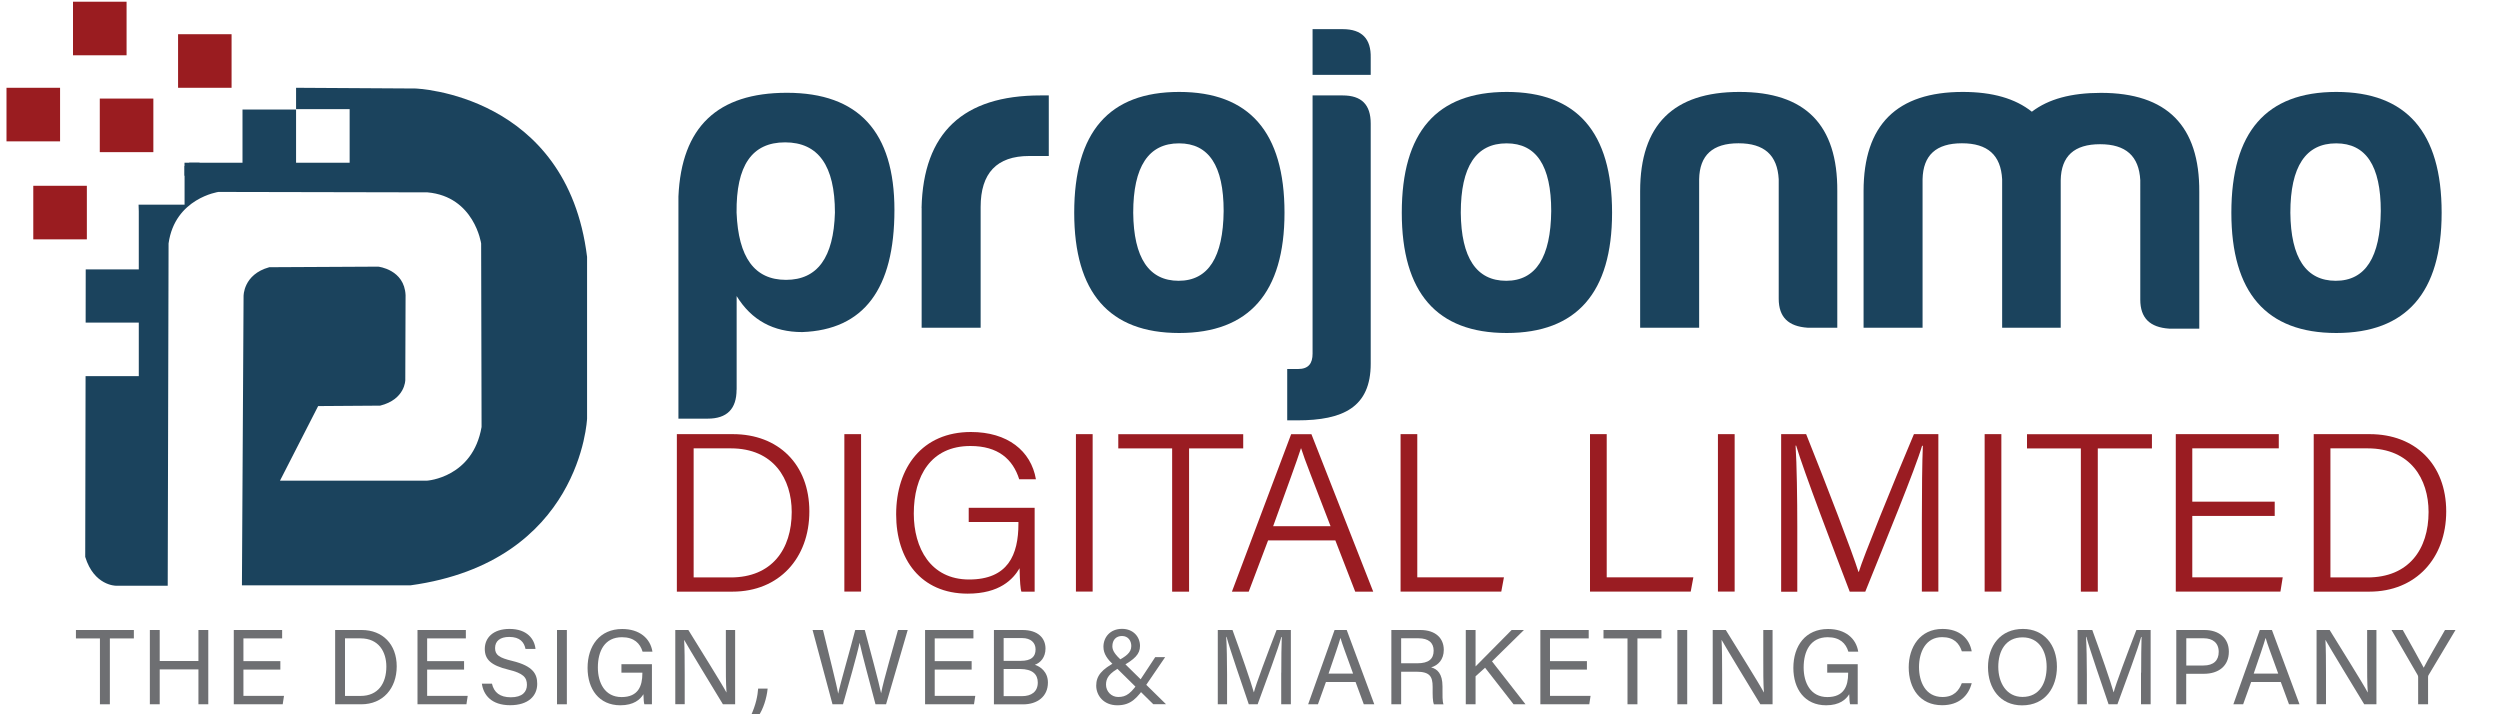 <svg xmlns="http://www.w3.org/2000/svg" xmlns:xlink="http://www.w3.org/1999/xlink" id="Layer_1" x="0px" y="0px" viewBox="0 0 350 100" style="enable-background:new 0 0 350 100;" xml:space="preserve"><style type="text/css">	.st0{fill:#1B435D;}	.st1{fill:#9A1C20;}	.st2{fill:#9A1C22;}	.st3{fill:#6E6F72;}</style><g>	<g>		<path class="st0" d="M103.12,54.55c0,2.7-1.34,4.06-4.04,4.06h-4.1V27.5c0.43-9.71,5.45-14.51,15.18-14.51   c10.04,0,15.06,5.47,15.06,16.41c0,11.06-4.29,16.78-12.91,17.09c-4.04,0-7.1-1.66-9.18-5.04V54.55z M110.04,39.18   c4.41,0,6.67-3.14,6.85-9.41c0-6.58-2.33-9.84-6.98-9.84c-4.65,0-6.86,3.26-6.79,9.84C103.37,36.05,105.63,39.18,110.04,39.18z"></path>		<path class="st0" d="M129.02,29.1c0.24-10.51,5.81-15.74,16.65-15.74h1.16v8.48h-2.75c-4.53,0-6.79,2.4-6.79,7.13v16.91h-8.26   V29.1z"></path>		<path class="st0" d="M179.83,29.78c0,11.19-4.96,16.84-14.75,16.84c-9.79,0-14.69-5.65-14.69-16.84   c0-11.31,4.89-16.91,14.69-16.91C174.87,12.87,179.83,18.47,179.83,29.78z M158.65,29.78c0.06,6.33,2.2,9.53,6.36,9.53   c4.16,0,6.24-3.32,6.3-9.77c0-6.33-2.08-9.47-6.24-9.47C160.8,20.06,158.65,23.32,158.65,29.78z"></path>		<path class="st0" d="M181.62,58.85h-1.41v-7.19h1.53c1.47,0,2.02-0.8,2.02-2.15V13.36h4.22c2.63,0,3.92,1.29,3.92,3.93v33.63   C191.9,57.01,188.04,58.85,181.62,58.85z M187.98,4.08c2.69,0,3.98,1.35,3.92,4v2.4h-8.14V4.08H187.98z"></path>		<path class="st0" d="M225.69,29.78c0,11.19-4.96,16.84-14.75,16.84s-14.69-5.65-14.69-16.84c0-11.31,4.89-16.91,14.69-16.91   S225.69,18.47,225.69,29.78z M204.51,29.78c0.06,6.33,2.2,9.53,6.36,9.53c4.16,0,6.24-3.32,6.3-9.77c0-6.33-2.08-9.47-6.24-9.47   C206.65,20.06,204.51,23.32,204.51,29.78z"></path>		<path class="st0" d="M253.06,45.88c-2.69-0.18-4.04-1.48-4.04-4.06V25.1c-0.18-3.38-2.02-5.04-5.63-5.04   c-3.61,0-5.45,1.66-5.51,5.04v20.78h-8.26V26.76c0-9.28,4.65-13.89,13.89-13.89s13.77,4.61,13.71,13.89v19.12H253.06z"></path>		<path class="st0" d="M269.16,25.1v20.78h-8.26V26.76c0-9.28,4.65-13.89,13.89-13.89c4.16,0,7.34,0.92,9.67,2.77   c2.33-1.78,5.51-2.64,9.67-2.64c9.24,0,13.83,4.61,13.77,13.89v19.12h-4.22c-2.69-0.18-4.04-1.48-4.04-4.06V25.23   c-0.18-3.38-2.02-5.04-5.63-5.04s-5.45,1.66-5.51,5.04v20.65h-8.2V25.1c-0.18-3.38-2.02-5.04-5.63-5.04S269.23,21.72,269.16,25.1z   "></path>		<path class="st0" d="M341.83,29.78c0,11.19-4.96,16.84-14.75,16.84s-14.69-5.65-14.69-16.84c0-11.31,4.89-16.91,14.69-16.91   S341.83,18.47,341.83,29.78z M320.65,29.78c0.06,6.33,2.2,9.53,6.36,9.53c4.16,0,6.24-3.32,6.3-9.77c0-6.33-2.08-9.47-6.24-9.47   C322.8,20.06,320.65,23.32,320.65,29.78z"></path>	</g>	<g>		<polygon class="st1" points="17.72,0.24 10.22,0.24 10.22,7.74 17.72,7.74 17.72,7.69   "></polygon>		<polygon class="st1" points="21.47,21.3 21.47,13.8 13.97,13.8 13.97,21.3 14.44,21.3   "></polygon>		<polygon class="st1" points="12.16,33.51 12.16,26.01 4.66,26.01 4.66,33.51 5.14,33.51   "></polygon>		<polygon class="st1" points="8.41,19.79 8.41,12.29 0.91,12.29 0.91,19.79 1.39,19.79   "></polygon>		<polygon class="st1" points="32.42,12.29 32.42,4.79 24.93,4.79 24.93,12.29 25.4,12.29   "></polygon>		<g>			<path class="st0" d="M58.15,12.39l-16.7-0.1v2.99h7.5v7.5h-7.5v-7.44h-7.5v7.44h-7.45c-0.19,0.31-0.41,0.44-0.66,0.47v5.4h-6.44    c0.04,0.42,0.03,1.57,0.03,1.57v7.5H12l-0.01,7.44h7.44v7.5h-7.45l-0.05,25.3C13.16,82,16.21,82,16.21,82h7.27l0.12-47.92    c0.88-6.33,6.98-7.21,6.98-7.21l29.27,0.06c6.57,0.59,7.51,7.16,7.51,7.16l0.06,25.69c-1.23,7.1-7.62,7.51-7.62,7.51H39.2    l5.34-10.44l8.68-0.06c3.52-0.88,3.52-3.58,3.52-3.58l0.04-11.89c-0.16-3.6-3.83-3.99-3.83-3.99L37.7,37.41    c-3.68,1.02-3.6,4.07-3.6,4.07l-0.23,40.47h23.58C81.37,78.66,82.19,58.6,82.19,58.6V35.96C79.38,13.09,58.15,12.39,58.15,12.39z    "></path>			<rect x="25.83" y="22.78" class="st0" width="2.11" height="1.82"></rect>		</g>	</g>	<g>		<path class="st2" d="M94.76,60.78h7.85c6.35,0,10.7,4.22,10.7,10.82c0,6.55-4.25,11.23-10.76,11.23h-7.79V60.78z M97.1,80.84h5.2   c5.75,0,8.54-3.92,8.54-9.16c0-4.62-2.53-8.91-8.53-8.91h-5.2V80.84z"></path>		<path class="st2" d="M120.55,60.78v22.04h-2.34V60.78H120.55z"></path>		<path class="st2" d="M144.86,82.83H143c-0.14-0.33-0.22-1.39-0.26-3.28c-0.9,1.54-2.78,3.56-7.26,3.56   c-6.59,0-10.02-4.82-10.02-11.09c0-6.59,3.67-11.54,10.47-11.54c5.11,0,8.41,2.62,9.1,6.62h-2.34c-0.89-2.82-2.96-4.66-6.83-4.66   c-5.54,0-7.93,4.19-7.93,9.46c0,4.81,2.34,9.23,7.74,9.23c5.45,0,6.91-3.45,6.91-7.81v-0.24h-6.96v-1.99h9.23V82.83z"></path>		<path class="st2" d="M152.97,60.78v22.04h-2.34V60.78H152.97z"></path>		<path class="st2" d="M164.11,62.78h-7.55v-1.99h17.49v1.99h-7.58v20.05h-2.37V62.78z"></path>		<path class="st2" d="M177.53,75.66l-2.71,7.17h-2.35l8.29-22.04h2.84l8.65,22.04h-2.52l-2.78-7.17H177.53z M186.28,73.67   c-2.38-6.21-3.64-9.33-4.12-10.9h-0.03c-0.56,1.76-1.97,5.58-3.89,10.9H186.28z"></path>		<path class="st2" d="M196.08,60.78h2.34v20.05h12.13l-0.37,1.99h-14.1V60.78z"></path>		<path class="st2" d="M222.6,60.78h2.34v20.05h12.13l-0.37,1.99h-14.1V60.78z"></path>		<path class="st2" d="M242.85,60.78v22.04h-2.34V60.78H242.85z"></path>		<path class="st2" d="M269.06,73.02c0-4.21,0.04-8.36,0.14-10.61h-0.11c-0.94,3.24-5.16,13.47-7.95,20.42h-2.18   c-2.1-5.5-6.46-16.92-7.5-20.45h-0.08c0.17,2.53,0.24,7.56,0.24,11.34v9.12h-2.26V60.78h3.5c2.9,7.23,6.5,16.64,7.32,19.27h0.06   c0.53-1.84,4.74-12.24,7.71-19.27h3.42v22.04h-2.31V73.02z"></path>		<path class="st2" d="M280.19,60.78v22.04h-2.34V60.78H280.19z"></path>		<path class="st2" d="M291.33,62.78h-7.55v-1.99h17.49v1.99h-7.58v20.05h-2.37V62.78z"></path>		<path class="st2" d="M318.46,72.23h-11.54v8.6h12.66l-0.32,1.99h-14.65V60.78h14.42v1.99h-12.11v7.46h11.54V72.23z"></path>		<path class="st2" d="M323.92,60.78h7.85c6.35,0,10.7,4.22,10.7,10.82c0,6.55-4.25,11.23-10.76,11.23h-7.79V60.78z M326.26,80.84   h5.2c5.75,0,8.54-3.92,8.54-9.16c0-4.62-2.53-8.91-8.53-8.91h-5.21V80.84z"></path>	</g>	<g>		<path class="st3" d="M13.99,89.38h-3.36V88.2h8.11v1.18h-3.36v9.22h-1.39V89.38z"></path>		<path class="st3" d="M20.98,88.2h1.38v4.34h5.42V88.2h1.38v10.4h-1.38v-4.88h-5.42v4.88h-1.38V88.2z"></path>		<path class="st3" d="M39.25,93.74h-5.17v3.68h5.68l-0.18,1.18h-6.85V88.2h6.77v1.18h-5.42v3.18h5.17V93.74z"></path>		<path class="st3" d="M46.92,88.2h3.72c2.92,0,4.9,1.99,4.9,5.09c0,3.08-1.93,5.31-4.95,5.31h-3.67V88.2z M48.3,97.43h2.18   c2.45,0,3.61-1.75,3.61-4.11c0-2.05-1.06-3.95-3.61-3.95H48.3V97.43z"></path>		<path class="st3" d="M64.97,93.74H59.8v3.68h5.68L65.3,98.6h-6.85V88.2h6.77v1.18H59.8v3.18h5.17V93.74z"></path>		<path class="st3" d="M68.87,95.7c0.28,1.25,1.13,1.92,2.64,1.92c1.62,0,2.26-0.76,2.26-1.74c0-1.04-0.51-1.63-2.6-2.13   c-2.45-0.6-3.3-1.43-3.3-2.9c0-1.54,1.14-2.8,3.46-2.8c2.48,0,3.5,1.43,3.64,2.8h-1.4c-0.19-0.93-0.77-1.68-2.28-1.68   c-1.27,0-1.98,0.57-1.98,1.56c0,0.98,0.59,1.36,2.41,1.8c2.97,0.72,3.49,1.88,3.49,3.21c0,1.68-1.24,2.99-3.79,2.99   c-2.62,0-3.74-1.43-3.96-3.02H68.87z"></path>		<path class="st3" d="M79.36,88.2v10.4h-1.38V88.2H79.36z"></path>		<path class="st3" d="M91.27,98.6h-1.06c-0.07-0.2-0.11-0.66-0.13-1.41c-0.45,0.74-1.35,1.55-3.23,1.55c-3,0-4.59-2.28-4.59-5.23   c0-3.11,1.71-5.45,4.85-5.45c2.42,0,3.94,1.31,4.23,3.17h-1.38c-0.35-1.16-1.19-2.02-2.89-2.02c-2.41,0-3.37,1.93-3.37,4.24   c0,2.14,0.97,4.14,3.32,4.14c2.33,0,2.91-1.55,2.91-3.31v-0.11H87v-1.18h4.27V98.6z"></path>		<path class="st3" d="M94.54,98.6V88.2h1.83c1.49,2.43,4.74,7.6,5.32,8.73h0.02c-0.1-1.33-0.09-2.98-0.09-4.67V88.2h1.3v10.4h-1.71   c-1.37-2.26-4.76-7.82-5.41-8.99h-0.02c0.07,1.18,0.08,2.95,0.08,4.82v4.16H94.54z"></path>		<path class="st3" d="M105.07,100.31c0.79-1.67,1-2.98,1.07-3.91h1.33c-0.13,1.34-0.61,2.88-1.33,3.91H105.07z"></path>		<path class="st3" d="M116.55,98.6l-2.79-10.4h1.46c0.81,3.41,1.93,7.71,2.12,8.9h0.01c0.27-1.34,1.7-6.24,2.38-8.9h1.34   c0.62,2.32,2.04,7.6,2.28,8.84h0.01c0.33-1.8,1.79-6.71,2.36-8.84h1.36l-3.03,10.4h-1.48c-0.63-2.39-1.97-7.35-2.22-8.6h-0.01   c-0.31,1.55-1.65,6.21-2.32,8.6H116.55z"></path>		<path class="st3" d="M136.03,93.74h-5.17v3.68h5.68l-0.18,1.18h-6.85V88.2h6.77v1.18h-5.42v3.18h5.17V93.74z"></path>		<path class="st3" d="M139.16,88.2h3.99c2.2,0,3.22,1.16,3.22,2.6c0,1.21-0.69,1.99-1.49,2.27c0.73,0.23,1.83,0.96,1.83,2.49   c0,1.96-1.5,3.05-3.47,3.05h-4.09V88.2z M142.89,92.52c1.51,0,2.09-0.59,2.09-1.61c0-0.92-0.66-1.58-1.88-1.58h-2.59v3.19H142.89z    M140.51,97.46h2.57c1.31,0,2.21-0.61,2.21-1.91c0-1.13-0.73-1.89-2.48-1.89h-2.3V97.46z"></path>		<path class="st3" d="M163.12,92l-2.66,3.9c-1.24,1.82-2.12,2.84-4.03,2.84c-1.95,0-2.96-1.4-2.96-2.75c0-1.36,0.75-2.29,2.82-3.36   c1.33-0.74,2.09-1.23,2.09-2.19c0-0.72-0.43-1.4-1.3-1.4c-0.8,0-1.35,0.52-1.35,1.45c0,0.65,0.48,1.23,1.26,1.96l6.25,6.14h-1.78   l-5.57-5.49c-0.83-0.81-1.41-1.53-1.41-2.55c0-1.33,0.94-2.51,2.61-2.51c1.54,0,2.51,1.09,2.51,2.39c0,1.15-0.74,1.87-2.6,2.9   c-1.8,0.93-2.16,1.66-2.16,2.53c0,0.92,0.73,1.72,1.7,1.72c1.16,0,1.82-0.48,3.13-2.45l2.06-3.13H163.12z"></path>		<path class="st3" d="M179.38,94.17c0-1.93,0.02-3.89,0.07-4.99h-0.06c-0.45,1.69-2.13,6.15-3.32,9.42h-1.24   c-0.9-2.66-2.64-7.67-3.11-9.44h-0.05c0.08,1.2,0.12,3.51,0.12,5.29v4.15h-1.3V88.2h2.06c1.18,3.23,2.62,7.39,2.98,8.71h0.02   c0.24-1,1.95-5.57,3.17-8.71h2v10.4h-1.35V94.17z"></path>		<path class="st3" d="M185.63,95.48l-1.12,3.12h-1.37l3.7-10.4h1.7l3.86,10.4h-1.47l-1.15-3.12H185.63z M189.43,94.3   c-0.99-2.73-1.54-4.19-1.76-4.98h-0.01c-0.25,0.88-0.86,2.64-1.66,4.98H189.43z"></path>		<path class="st3" d="M196.16,94.02v4.58h-1.37V88.2h4.06c2.14,0,3.28,1.16,3.28,2.78c0,1.35-0.78,2.17-1.77,2.45   c0.85,0.23,1.59,0.86,1.59,2.67v0.45c0,0.72-0.03,1.62,0.14,2.06h-1.34c-0.19-0.45-0.18-1.26-0.18-2.23v-0.22   c0-1.48-0.42-2.12-2.28-2.12H196.16z M196.16,92.86h2.26c1.59,0,2.29-0.6,2.29-1.77c0-1.11-0.72-1.73-2.13-1.73h-2.42V92.86z"></path>		<path class="st3" d="M205.21,88.2h1.37v5.1c0.77-0.8,3.41-3.42,5.05-5.1h1.72l-4.47,4.39l4.69,6.01h-1.67l-3.99-5.12l-1.33,1.2   v3.92h-1.37V88.2z"></path>		<path class="st3" d="M222.17,93.74h-5.17v3.68h5.68l-0.18,1.18h-6.85V88.2h6.77v1.18h-5.42v3.18h5.17V93.74z"></path>		<path class="st3" d="M227.85,89.38h-3.36V88.2h8.11v1.18h-3.36v9.22h-1.39V89.38z"></path>		<path class="st3" d="M236.21,88.2v10.4h-1.38V88.2H236.21z"></path>		<path class="st3" d="M239.78,98.6V88.2h1.83c1.49,2.43,4.74,7.6,5.32,8.73h0.02c-0.1-1.33-0.09-2.98-0.09-4.67V88.2h1.3v10.4   h-1.71c-1.37-2.26-4.76-7.82-5.41-8.99h-0.02c0.07,1.18,0.08,2.95,0.08,4.82v4.16H239.78z"></path>		<path class="st3" d="M260.08,98.6h-1.06c-0.07-0.2-0.11-0.66-0.13-1.41c-0.45,0.74-1.35,1.55-3.23,1.55c-3,0-4.59-2.28-4.59-5.23   c0-3.11,1.71-5.45,4.85-5.45c2.42,0,3.94,1.31,4.23,3.17h-1.38c-0.35-1.16-1.19-2.02-2.89-2.02c-2.41,0-3.37,1.93-3.37,4.24   c0,2.14,0.97,4.14,3.32,4.14c2.33,0,2.91-1.55,2.91-3.31v-0.11h-2.93v-1.18h4.27V98.6z"></path>		<path class="st3" d="M276.04,95.65c-0.46,1.76-1.78,3.08-4.14,3.08c-3.11,0-4.68-2.36-4.68-5.3c0-2.82,1.57-5.38,4.73-5.38   c2.45,0,3.78,1.4,4.09,3.14h-1.38c-0.37-1.13-1.12-1.99-2.77-1.99c-2.29,0-3.23,2.09-3.23,4.19c0,2.04,0.89,4.19,3.29,4.19   c1.6,0,2.31-0.92,2.7-1.93H276.04z"></path>		<path class="st3" d="M287.97,93.34c0,2.86-1.6,5.41-4.88,5.41c-3.06,0-4.77-2.37-4.77-5.35c0-2.98,1.74-5.35,4.89-5.35   C286.13,88.05,287.97,90.25,287.97,93.34z M279.76,93.35c0,2.25,1.15,4.22,3.39,4.22c2.41,0,3.38-1.99,3.38-4.21   c0-2.24-1.09-4.13-3.37-4.13C280.79,89.23,279.76,91.14,279.76,93.35z"></path>		<path class="st3" d="M299.76,94.17c0-1.93,0.02-3.89,0.06-4.99h-0.06c-0.45,1.69-2.13,6.15-3.32,9.42h-1.24   c-0.9-2.66-2.64-7.67-3.11-9.44h-0.05c0.08,1.2,0.12,3.51,0.12,5.29v4.15h-1.3V88.2h2.06c1.18,3.23,2.62,7.39,2.98,8.71h0.02   c0.24-1,1.95-5.57,3.17-8.71h2v10.4h-1.35V94.17z"></path>		<path class="st3" d="M304.68,88.2h3.95c2.02,0,3.41,1.13,3.41,3.03c0,2.03-1.46,3.1-3.49,3.1h-2.48v4.27h-1.39V88.2z    M306.07,93.17h2.41c1.42,0,2.14-0.7,2.14-1.91c0-1.27-0.86-1.9-2.08-1.9h-2.46V93.17z"></path>		<path class="st3" d="M315.16,95.48l-1.12,3.12h-1.37l3.7-10.4h1.7l3.86,10.4h-1.47l-1.15-3.12H315.16z M318.95,94.3   c-0.99-2.73-1.54-4.19-1.76-4.98h-0.01c-0.25,0.88-0.86,2.64-1.66,4.98H318.95z"></path>		<path class="st3" d="M324.32,98.6V88.2h1.83c1.49,2.43,4.74,7.6,5.32,8.73h0.02c-0.1-1.33-0.09-2.98-0.09-4.67V88.2h1.3v10.4   h-1.71c-1.37-2.26-4.76-7.82-5.41-8.99h-0.02c0.07,1.18,0.08,2.95,0.08,4.82v4.16H324.32z"></path>		<path class="st3" d="M338.54,98.6v-3.81c0-0.1-0.02-0.2-0.07-0.28l-3.66-6.31h1.58c0.95,1.69,2.45,4.37,2.93,5.28   c0.45-0.9,2-3.6,2.98-5.28h1.47l-3.78,6.33c-0.04,0.06-0.06,0.12-0.06,0.27v3.8H338.54z"></path>	</g></g></svg>